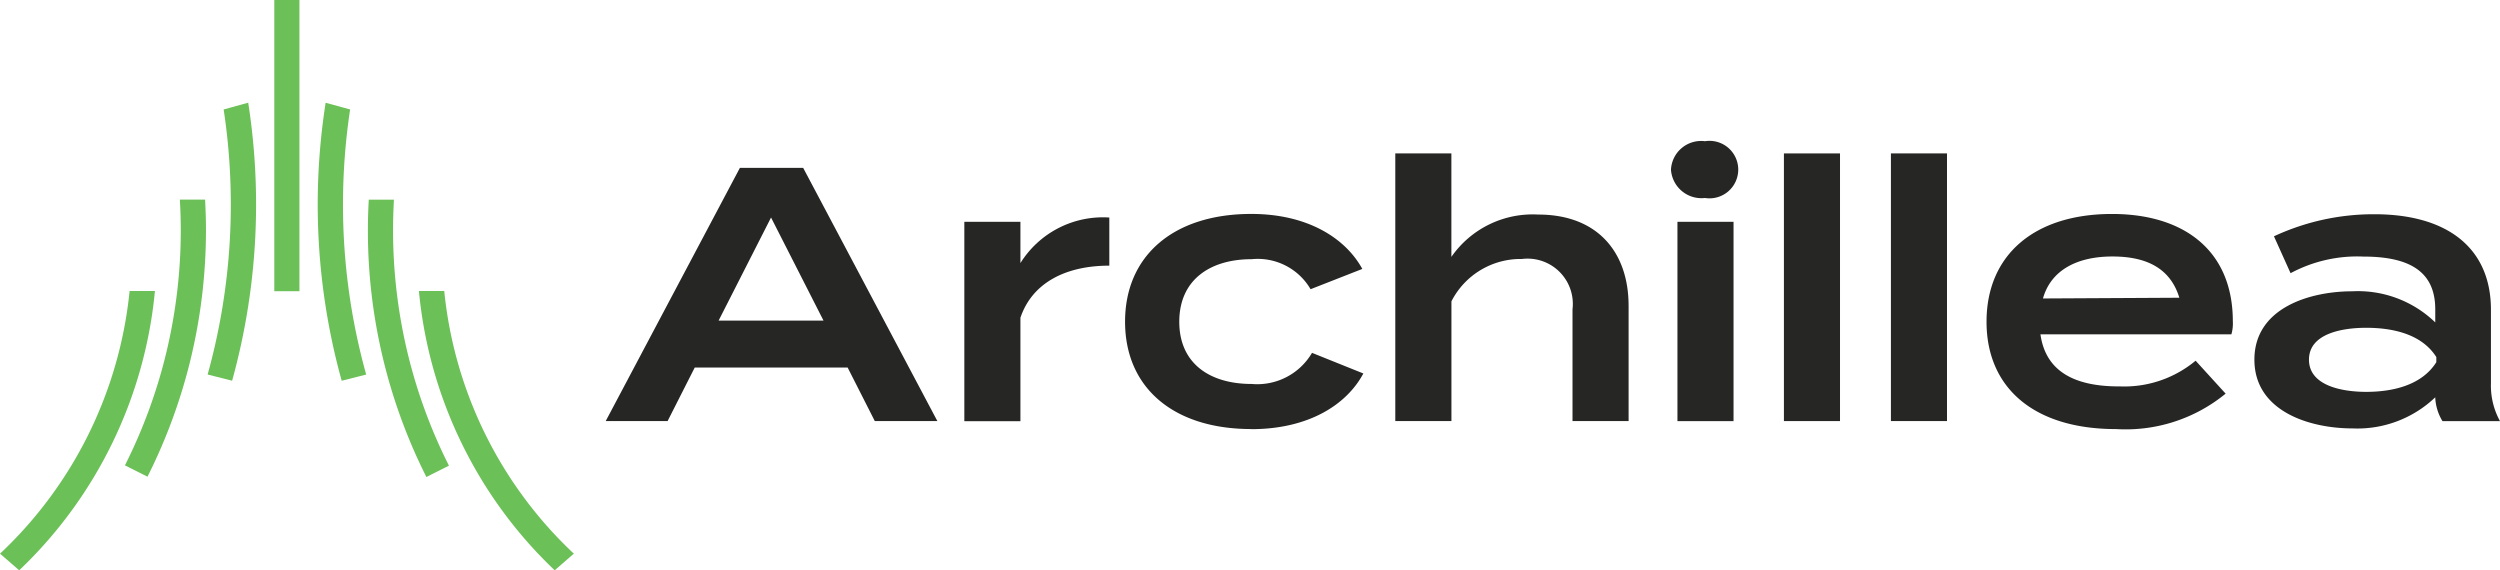 <?xml version="1.0" encoding="UTF-8"?> <svg xmlns="http://www.w3.org/2000/svg" width="149.051" height="34" viewBox="0 0 149.051 34"><g id="znaki" style="isolation: isolate"><path id="Trazado_79" data-name="Trazado 79" d="M153.641,50.494h-9.123L142.9,53.685H139.21l8-15.095h3.774l8,15.095h-3.73l-1.619-3.191Zm-1.445-2.8-3.128-6.145-3.126,6.145Z" transform="translate(-103.098 -28.58)" fill="#262625"></path><path id="Trazado_80" data-name="Trazado 80" d="M221.64,62.12V50.237h3.344V52.7a5.8,5.8,0,0,1,5.3-2.716v2.869c-2.589,0-4.594,1.014-5.3,3.105v6.169H221.64Z" transform="translate(-164.146 -37.015)" fill="#262625"></path><path id="Trazado_81" data-name="Trazado 81" d="M266.105,61.98c-4.659,0-7.525-2.48-7.525-6.4s2.869-6.425,7.525-6.425c3.385,0,5.629,1.466,6.62,3.279l-3.084,1.209a3.647,3.647,0,0,0-3.515-1.79c-2.48,0-4.314,1.23-4.314,3.73s1.834,3.709,4.314,3.709a3.787,3.787,0,0,0,3.6-1.855l3.061,1.23c-.991,1.855-3.255,3.32-6.685,3.32Z" transform="translate(-191.503 -36.4)" fill="#262625"></path><path id="Trazado_82" data-name="Trazado 82" d="M334.6,44.339v6.879h-3.344V44.554a2.7,2.7,0,0,0-3.019-3,4.63,4.63,0,0,0-4.2,2.524v7.139H320.69V35.26h3.344v6.169a5.9,5.9,0,0,1,5.175-2.524c3.559,0,5.39,2.265,5.39,5.435Z" transform="translate(-237.502 -26.113)" fill="#262625"></path><path id="Trazado_83" data-name="Trazado 83" d="M384.05,34.144a1.8,1.8,0,0,1,2.026-1.7,1.714,1.714,0,1,1,0,3.385A1.823,1.823,0,0,1,384.05,34.144Zm3.73,14.988h-3.344V37.249h3.344Z" transform="translate(-284.426 -24.025)" fill="#262625"></path><path id="Trazado_84" data-name="Trazado 84" d="M410.01,51.218V35.26h3.344V51.218Z" transform="translate(-303.652 -26.113)" fill="#262625"></path><path id="Trazado_85" data-name="Trazado 85" d="M434.6,51.218V35.26h3.344V51.218Z" transform="translate(-321.863 -26.113)" fill="#262625"></path><path id="Trazado_86" data-name="Trazado 86" d="M464.474,59.443a6.643,6.643,0,0,0,4.571-1.53l1.79,1.964A9.4,9.4,0,0,1,464.3,61.99c-4.895,0-7.72-2.459-7.72-6.4s2.8-6.425,7.484-6.425c4.314,0,7.2,2.2,7.2,6.4a2.307,2.307,0,0,1-.086.776H459.794c.3,2.135,1.92,3.105,4.68,3.105Zm-4.529-5.24,8.13-.044c-.519-1.7-1.875-2.459-3.99-2.459s-3.665.82-4.14,2.5Z" transform="translate(-338.142 -36.408)" fill="#262625"></path><path id="Trazado_87" data-name="Trazado 87" d="M532.244,54.931V59.31a4.389,4.389,0,0,0,.54,2.265h-3.429a2.929,2.929,0,0,1-.431-1.4v-.021a6.723,6.723,0,0,1-4.939,1.855c-2.545,0-5.844-1.014-5.844-4.1s3.3-4.075,5.844-4.075a6.631,6.631,0,0,1,4.939,1.855v-.776c0-2.2-1.445-3.149-4.291-3.149a8.393,8.393,0,0,0-4.335.991l-.991-2.2A14.084,14.084,0,0,1,525.3,49.24c4.335,0,6.944,2.005,6.944,5.694Zm-3.256,2.825c-.885-1.4-2.654-1.746-4.184-1.746-1.38,0-3.409.324-3.409,1.9s2.026,1.92,3.409,1.92c1.53,0,3.3-.366,4.184-1.769v-.3Z" transform="translate(-383.733 -36.467)" fill="#262625"></path><path id="Trazado_88" data-name="Trazado 88" d="M63.058,0H63.04V17.362h1.5V0H63.058Z" transform="translate(-46.687)" fill="#6cc058"></path><path id="Trazado_89" data-name="Trazado 89" d="M9.235,66.89H7.725v.016A24.886,24.886,0,0,1,.016,82.535L0,82.548l.016.013,1.115.968.013.01.013-.01A26.4,26.4,0,0,0,9.235,66.911Zm-1.481.018h0Z" transform="translate(0 -49.539)" fill="#6cc058"></path><path id="Trazado_90" data-name="Trazado 90" d="M50.14,23.6l-.021.005L48.693,24,48.677,24v.016a37.825,37.825,0,0,1-.952,15.772l-.005.018.018.005,1.424.361.018.005.005-.018a39.374,39.374,0,0,0,.957-16.54V23.6Z" transform="translate(-35.341 -17.478)" fill="#6cc058"></path><path id="Trazado_91" data-name="Trazado 91" d="M105.509,82.535A24.876,24.876,0,0,1,97.8,66.906V66.89H96.29v.021a26.379,26.379,0,0,0,8.08,16.617l.013.01.013-.01,1.115-.968.016-.013-.016-.013Z" transform="translate(-71.312 -49.539)" fill="#6cc058"></path><path id="Trazado_92" data-name="Trazado 92" d="M86.908,55.021a31.326,31.326,0,0,1-.864-7.315c0-.576.018-1.18.052-1.8V45.89h-1.5v.018c-.036.638-.052,1.224-.052,1.8a32.632,32.632,0,0,0,3.479,14.7l.008.016.016-.008,1.313-.659.016-.008-.008-.016a31.149,31.149,0,0,1-2.457-6.7Z" transform="translate(-62.61 -33.986)" fill="#6cc058"></path><path id="Trazado_93" data-name="Trazado 93" d="M74.527,29.67a38.123,38.123,0,0,1,.423-5.652V24L74.937,24l-1.427-.392L73.49,23.6v.021a39.3,39.3,0,0,0,.955,16.54l.005.018.018-.005,1.424-.361.018-.005-.005-.018A37.7,37.7,0,0,1,74.527,29.67Z" transform="translate(-54.078 -17.478)" fill="#6cc058"></path><path id="Trazado_94" data-name="Trazado 94" d="M33.5,45.873H31.994v.018c.036.615.054,1.219.054,1.8A31.293,31.293,0,0,1,31.184,55a31.15,31.15,0,0,1-2.457,6.7l-.008.016.016.008,1.313.659.016.008.008-.016a32.705,32.705,0,0,0,2.573-7.027,32.782,32.782,0,0,0,.905-7.668c0-.576-.018-1.162-.052-1.8V45.87Z" transform="translate(-21.27 -33.971)" fill="#6cc058"></path></g></svg> 